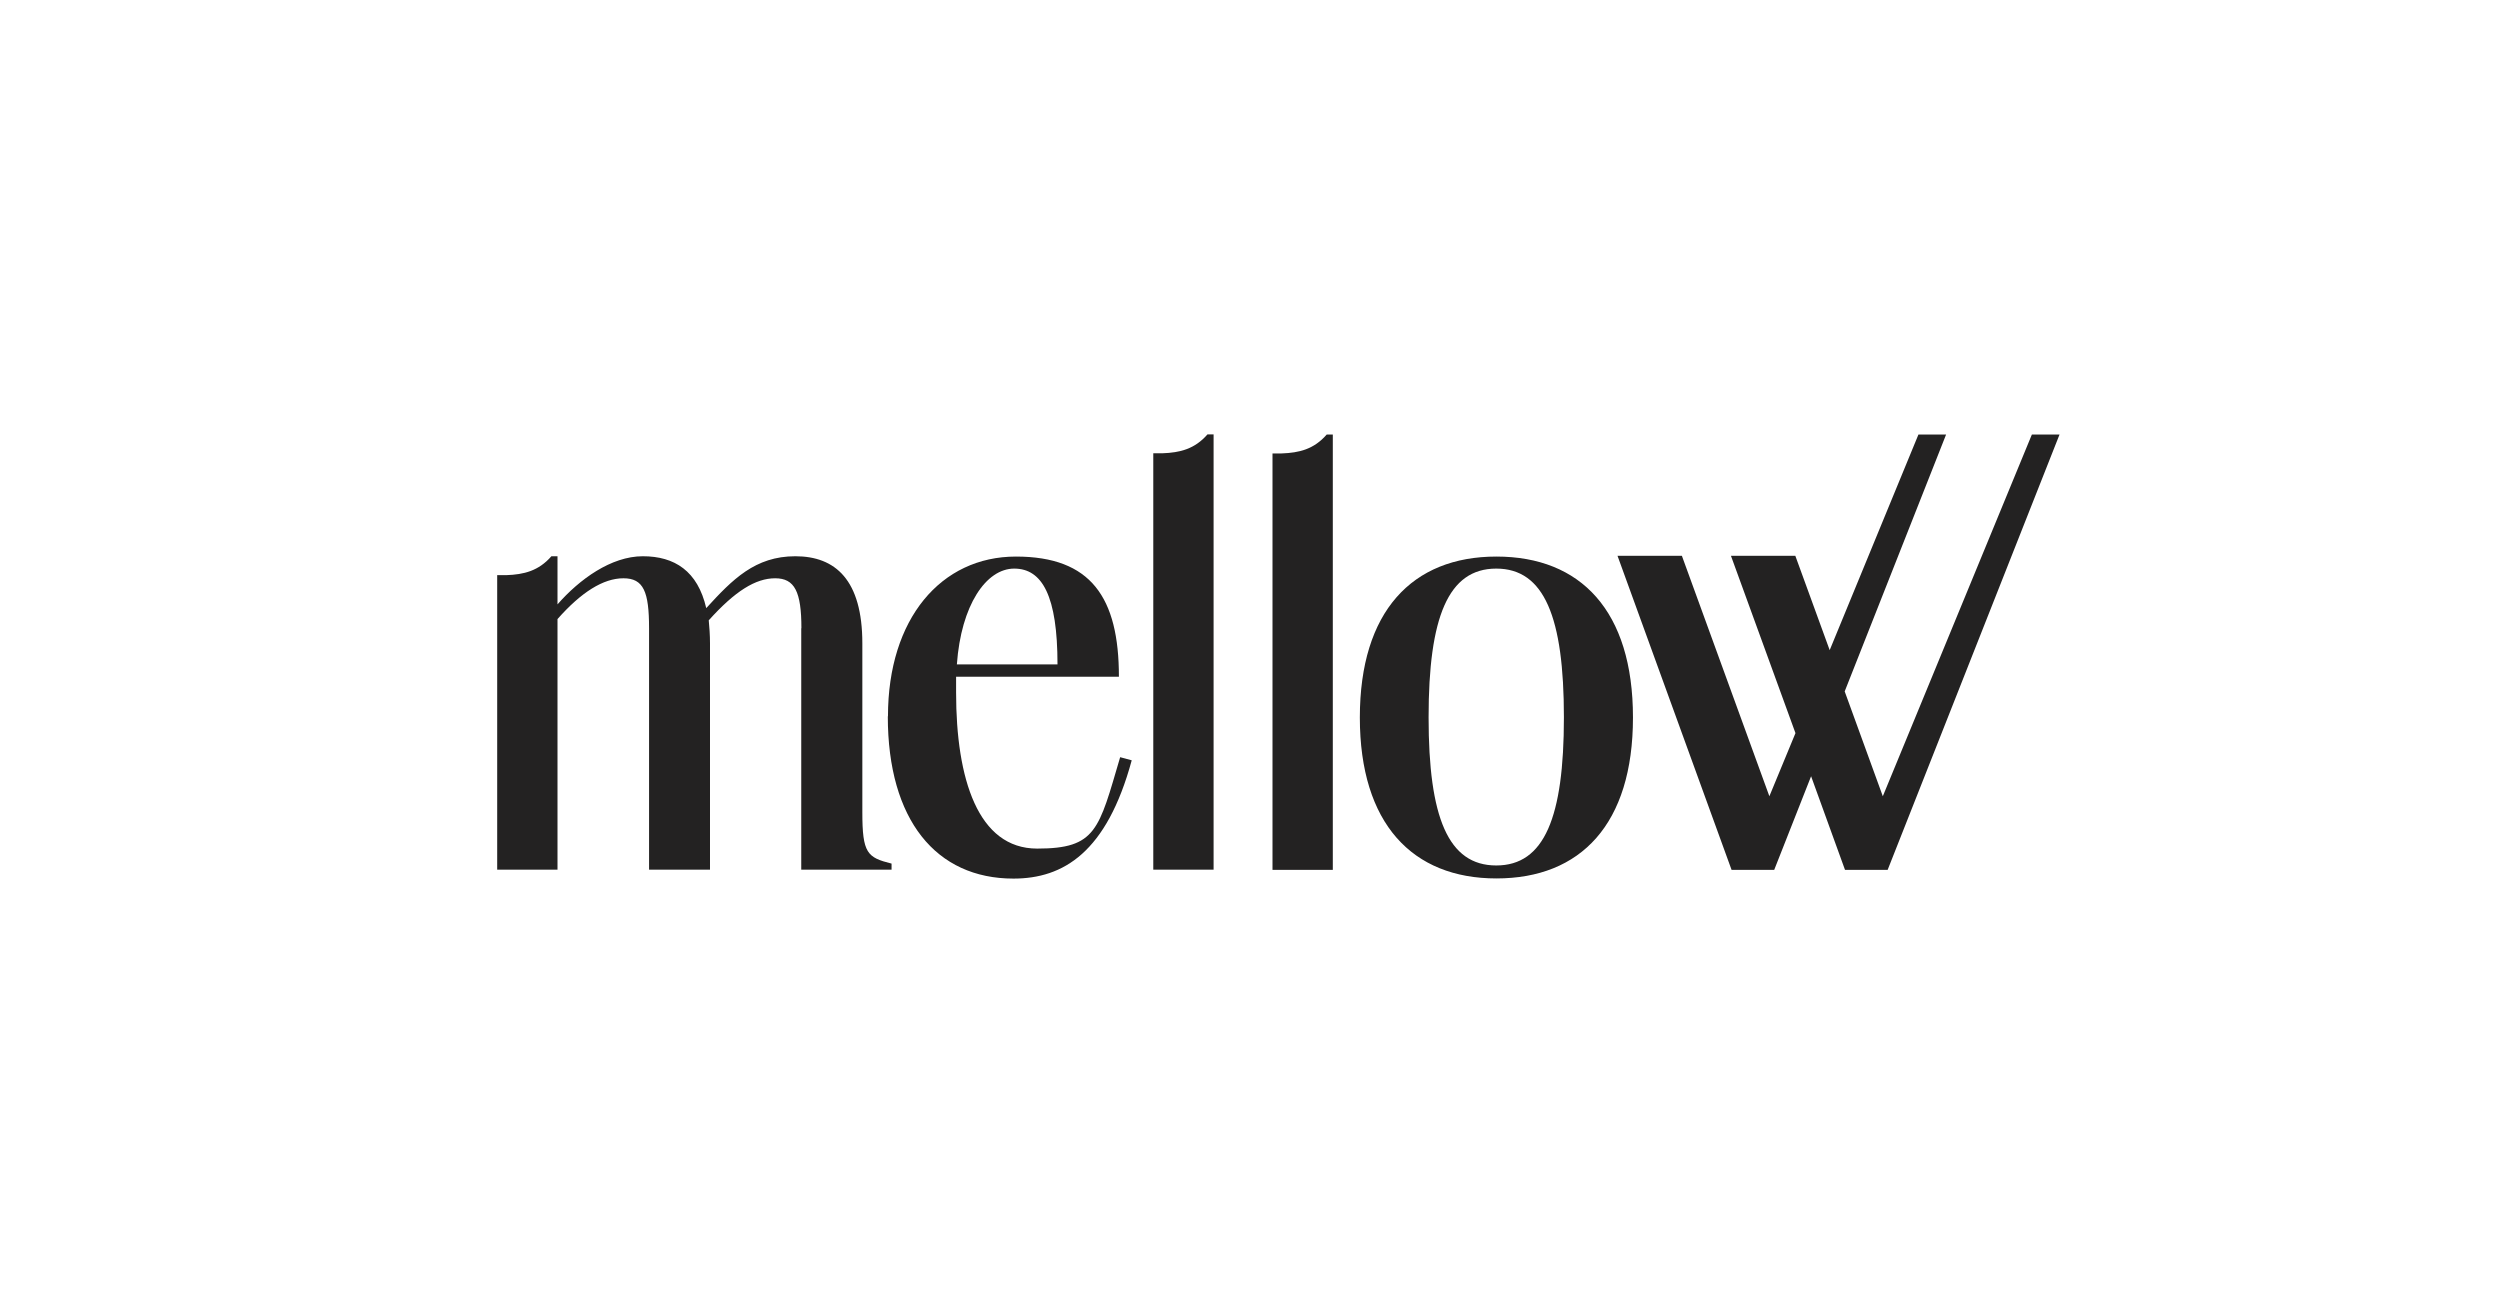 <?xml version="1.0" encoding="UTF-8"?>
<svg id="Layer_1" data-name="Layer 1" xmlns="http://www.w3.org/2000/svg" version="1.1" viewBox="0 0 1600 835.1">
  <defs>
    <style>
      .cls-1 {
        fill: #232222;
        stroke-width: 0px;
      }
    </style>
  </defs>
  <path class="cls-1" d="M957.7,562.2c-53.8,0-87.4-35.1-87.4-103s33.5-103,87.4-103,87.4,34.7,87.4,103-33.5,103-87.4,103ZM914.3,459.1c0,64,12.5,94.8,43.3,94.8s43.3-30.8,43.3-94.8-12.5-95.2-43.3-95.2-43.3,31.2-43.3,95.2Z"/>
  <path class="cls-1" d="M743.9,290.1c11.3-.4,20.7-2.7,28.9-12.1h3.9v278.6h-38.6v-266.5h5.8Z"/>
  <path class="cls-1" d="M849.1,278.1c-8.2,9.4-17.5,11.7-28.9,12.1h-5.8v266.5h38.6v-278.6h-3.9Z"/>
  <path class="cls-1" d="M568.3,458.4c0-62.4,33.9-102.2,81.9-102.2s65.9,26.1,65.9,76.9h-104.2v10.1c0,55.4,14,99.9,51.9,99.9s39.4-12.1,53.1-58.5l7.4,2c-16,58.9-43.7,75.7-75.7,75.7-49.5,0-80.4-37.5-80.4-103.8ZM612.4,425.2h64.4c0-43.7-9.7-61.3-27.7-61.3s-34,23.4-36.7,61.3Z"/>
  <path class="cls-1" d="M512.8,402.1v154.5h57.8v-3.9c-15.6-3.9-18.7-6.6-18.7-32.8v-108.1c0-40.6-17.2-55.8-42.9-55.8s-40.2,14.8-57,33.2c-5.5-23.8-20.3-33.2-40.6-33.2s-40.6,14.8-54.6,30.8v-30.8h-3.9c-8.2,9.4-17.6,11.7-28.9,12.1h-5.8v188.5h38.6v-160.4c15.2-17.2,29.3-26.1,42.2-26.1s16.4,8.6,16.4,32v154.5h39v-144.8c0-5.5-.4-10.5-.8-14.8,16.8-18.7,30-26.9,42.5-26.9s16.8,8.6,16.8,32Z"/>
  <polygon class="cls-1" points="1300.4 278.1 1205 509.6 1180.6 442.5 1245.5 278.1 1227.8 278.1 1171 416.1 1149 355.7 1107.8 355.7 1149.1 469.2 1132.4 509.6 1076.4 355.7 1035.2 355.7 1108.2 556.7 1135.5 556.7 1159.1 496.8 1180.8 556.7 1208.1 556.7 1318.1 278.1 1300.4 278.1"/>
</svg>